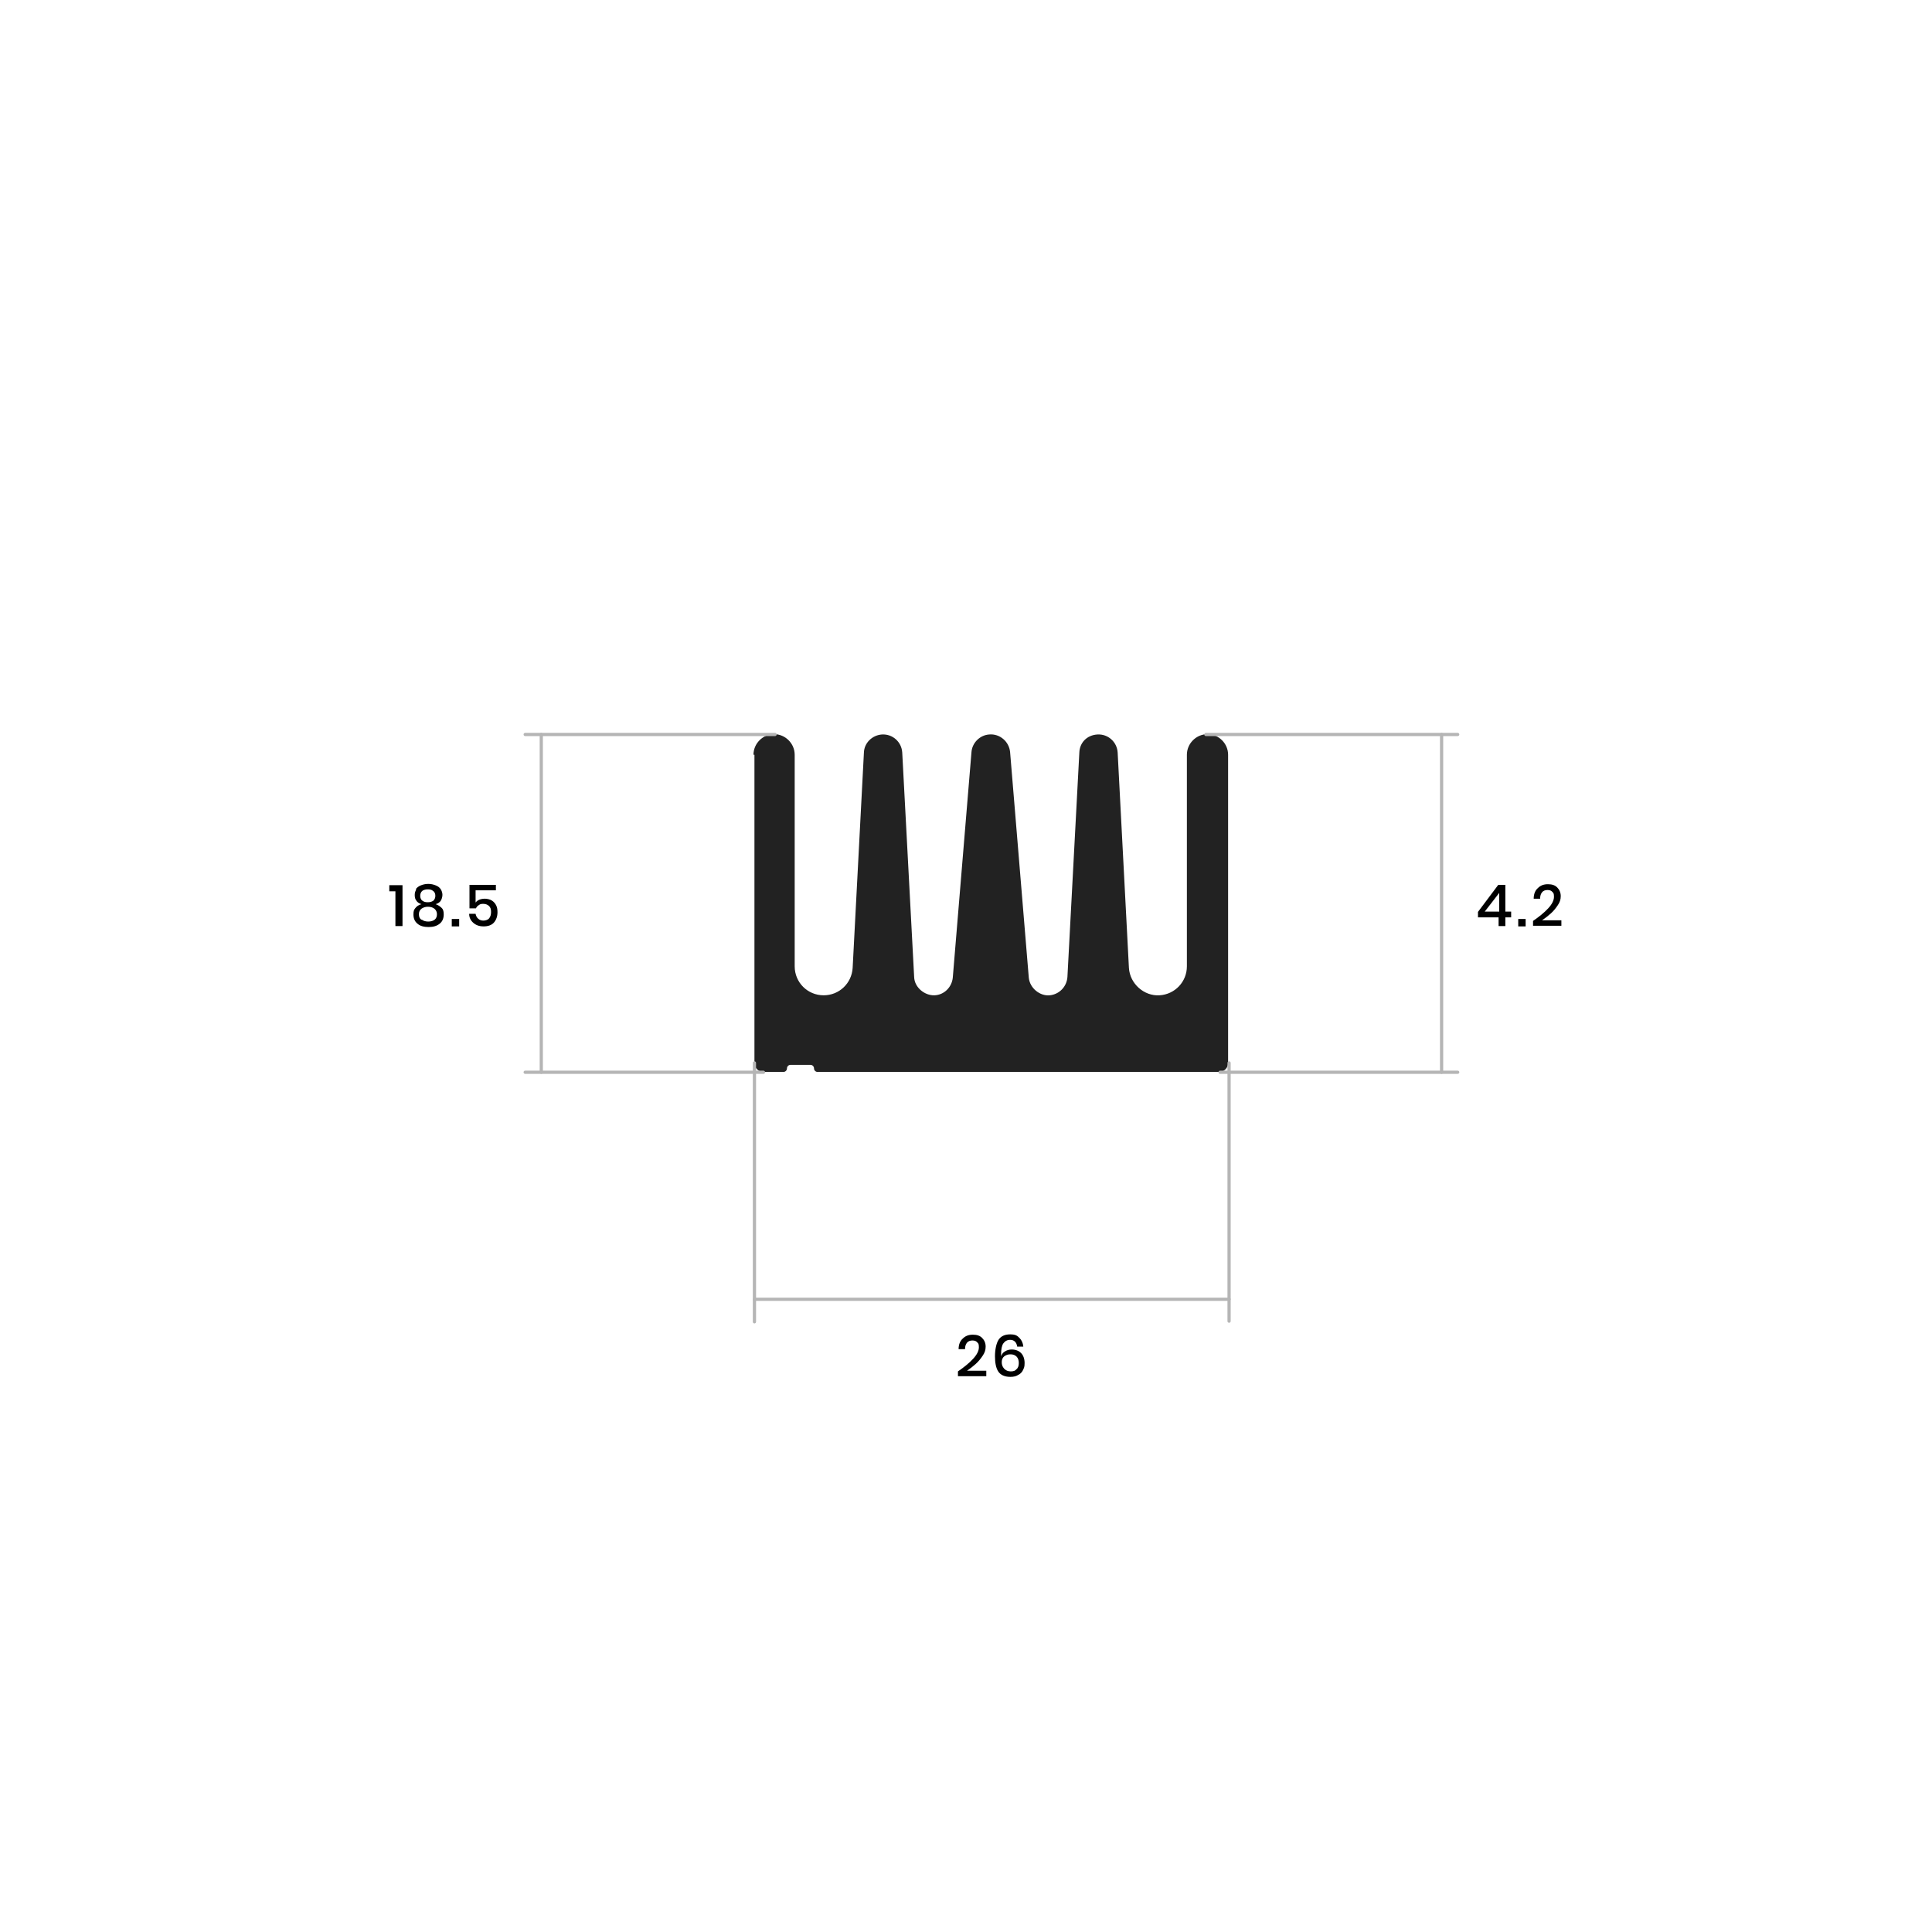 <?xml version="1.0" encoding="UTF-8"?> <svg xmlns="http://www.w3.org/2000/svg" version="1.1" viewBox="0 0 600 600"><defs><style> .cls-1 { fill: none; stroke: #b5b5b5; stroke-linecap: round; stroke-linejoin: round; } .cls-2 { fill: #fff; } .cls-3 { fill: #222; } </style></defs><!-- Generator: Adobe Illustrator 28.7.1, SVG Export Plug-In . SVG Version: 1.2.0 Build 142) --><g><g id="Capa_1"><rect class="cls-2" width="600" height="600"></rect><g id="ARC"><path class="cls-3" d="M234.3,234.4v95.7c0,1.6,1.3,2.8,2.8,2.8h6.2c.6,0,1.1-.5,1.1-1.1s.5-1.1,1.1-1.1h6.2c.6,0,1.1.5,1.1,1.1s.5,1.1,1.1,1.1h124.7c1.6,0,2.8-1.3,2.8-2.8v-95.7c0-3.5-2.9-6.4-6.4-6.4s-6.4,2.9-6.4,6.4v65.7c0,4.8-3.7,8.7-8.5,9s-9.2-3.6-9.5-8.5l-3.5-66.9c-.2-3.3-3-5.8-6.3-5.6s-5.5,2.6-5.6,5.6l-3.7,69.7c-.2,3-2.5,5.4-5.5,5.7s-6.2-2.2-6.5-5.5l-5.8-70c-.3-3.3-3.2-5.8-6.5-5.5-2.9.2-5.3,2.6-5.5,5.5l-5.8,70c-.3,3-2.7,5.4-5.7,5.5s-6.2-2.4-6.3-5.7l-3.7-69.7c-.2-3.3-3-5.8-6.3-5.6-3,.2-5.5,2.6-5.6,5.6l-3.5,66.9c-.3,4.8-4.2,8.5-9,8.5-5,0-9-4-9-9v-65.7c0-3.5-2.9-6.4-6.4-6.4s-6.4,2.9-6.4,6.4Z"></path></g><g><path d="M302.2,422c1.2-1.3,1.8-2.5,1.8-3.6s-.2-1.2-.5-1.5c-.3-.4-.8-.6-1.5-.6s-1.3.2-1.7.7c-.4.5-.6,1.1-.6,2h-2c0-1.5.5-2.6,1.3-3.3.8-.8,1.8-1.2,3.1-1.2s2.2.3,2.9,1,1.1,1.6,1.1,2.7-.3,1.9-.9,2.8c-.6.9-1.3,1.8-2.2,2.6-.9.8-1.8,1.5-2.7,2.1h6v1.7h-8.8v-1.5c1.9-1.3,3.5-2.6,4.7-3.9Z"></path><path d="M313.7,416.1c-.9,0-1.6.4-2.1,1.1-.5.7-.7,1.9-.7,3.4v.6c.2-.6.6-1.2,1.2-1.5.6-.4,1.3-.6,2.1-.6,1.2,0,2.2.4,2.9,1.1s1.1,1.8,1.1,3.1-.2,1.5-.5,2.2c-.3.6-.8,1.2-1.5,1.5-.6.4-1.4.6-2.4.6-1.8,0-3.1-.6-3.8-1.7-.7-1.1-1-2.7-1-4.7s.4-4,1.1-5.1,1.9-1.7,3.6-1.7,2.2.4,2.9,1.1c.7.7,1.1,1.6,1.2,2.7h-1.9c-.2-1.4-1-2.1-2.2-2.1ZM311.9,425.1c.5.5,1.1.8,2,.8s1.4-.2,1.8-.7c.5-.4.7-1.1.7-1.9s-.2-1.5-.7-2c-.5-.5-1.1-.7-1.9-.7s-1.3.2-1.9.6c-.5.4-.8,1-.8,1.8s.2,1.4.7,2Z"></path></g><g><path d="M120.9,276.8v-1.9h4.1v12.7h-2.2v-10.8h-1.9Z"></path><path d="M129.1,276.2c.3-.5.8-.9,1.5-1.2s1.5-.5,2.4-.5,1.7.2,2.4.5c.7.3,1.2.7,1.5,1.2s.5,1.1.5,1.7-.2,1.3-.5,1.8-.9.9-1.6,1.1c.8.3,1.4.7,1.9,1.2s.6,1.2.6,2c0,1.2-.4,2.2-1.3,2.9s-2,1-3.4,1-2.6-.3-3.4-1c-.9-.7-1.3-1.7-1.3-2.9s.2-1.5.6-2,1-1,1.9-1.2c-.7-.2-1.3-.6-1.6-1.1-.4-.5-.5-1.1-.5-1.8s.2-1.2.5-1.7ZM131,285.6c.5.4,1.2.6,2,.6s1.5-.2,2-.6c.5-.4.7-1,.7-1.7s-.3-1.3-.8-1.7c-.5-.4-1.2-.6-2-.6s-1.4.2-2,.6c-.5.4-.8.9-.8,1.7s.2,1.3.7,1.7ZM131.2,279.7c.4.4,1,.5,1.7.5s1.3-.2,1.7-.5c.4-.4.6-.9.6-1.5s-.2-1.2-.7-1.5c-.4-.4-1-.5-1.7-.5s-1.3.2-1.7.5c-.4.4-.6.9-.6,1.5s.2,1.1.6,1.5Z"></path><path d="M142.6,285.4v2.3h-2.3v-2.3h2.3Z"></path><path d="M154,276.5h-6.3v3.8c.3-.4.7-.7,1.2-.9.5-.2,1.1-.3,1.7-.3s1.6.2,2.2.6c.6.4,1,.9,1.3,1.5.3.6.4,1.3.4,2.1,0,1.3-.4,2.4-1.1,3.2-.7.8-1.8,1.2-3.2,1.2s-2.4-.4-3.2-1.1c-.8-.7-1.3-1.6-1.3-2.8h2c.1.6.4,1.2.8,1.5.4.4,1,.6,1.6.6s1.4-.2,1.8-.7c.4-.5.6-1.1.6-2s-.2-1.4-.6-1.8c-.4-.4-1-.7-1.8-.7s-1,.1-1.4.4c-.4.2-.7.6-.9,1h-2v-7.3h8.2v1.8Z"></path></g><g><path d="M459,284.9v-1.7l6.3-8.4h2.2v8.3h1.8v1.8h-1.8v2.7h-2.1v-2.7h-6.4ZM465.6,277.3l-4.5,5.8h4.5v-5.8Z"></path><path d="M473.8,285.4v2.3h-2.3v-2.3h2.3Z"></path><path d="M480.8,282.1c1.2-1.3,1.8-2.5,1.8-3.6s-.2-1.2-.5-1.5c-.3-.4-.8-.6-1.5-.6s-1.3.2-1.7.7-.6,1.1-.6,2h-2c0-1.5.5-2.6,1.3-3.3.8-.8,1.8-1.2,3.1-1.2s2.2.3,2.9,1c.7.7,1.1,1.6,1.1,2.7s-.3,1.9-.9,2.8c-.6.9-1.3,1.8-2.2,2.6-.9.8-1.8,1.5-2.7,2.1h6v1.7h-8.8v-1.5c1.9-1.3,3.5-2.6,4.7-3.9Z"></path></g><g><line class="cls-1" x1="234.3" y1="403.5" x2="381.7" y2="403.5"></line><line class="cls-1" x1="234.3" y1="330.1" x2="234.3" y2="410.5"></line><line class="cls-1" x1="381.7" y1="330.1" x2="381.7" y2="410.3"></line></g><g><line class="cls-1" x1="168.1" y1="333" x2="168.1" y2="228.1"></line><line class="cls-1" x1="163.1" y1="228.1" x2="240.7" y2="228.1"></line><line class="cls-1" x1="237.1" y1="333" x2="163.1" y2="333"></line></g><g><line class="cls-1" x1="447.7" y1="333" x2="447.7" y2="228.1"></line><line class="cls-1" x1="452.7" y1="228.1" x2="374.5" y2="228.1"></line><line class="cls-1" x1="378.9" y1="333" x2="452.7" y2="333"></line></g></g></g></svg> 